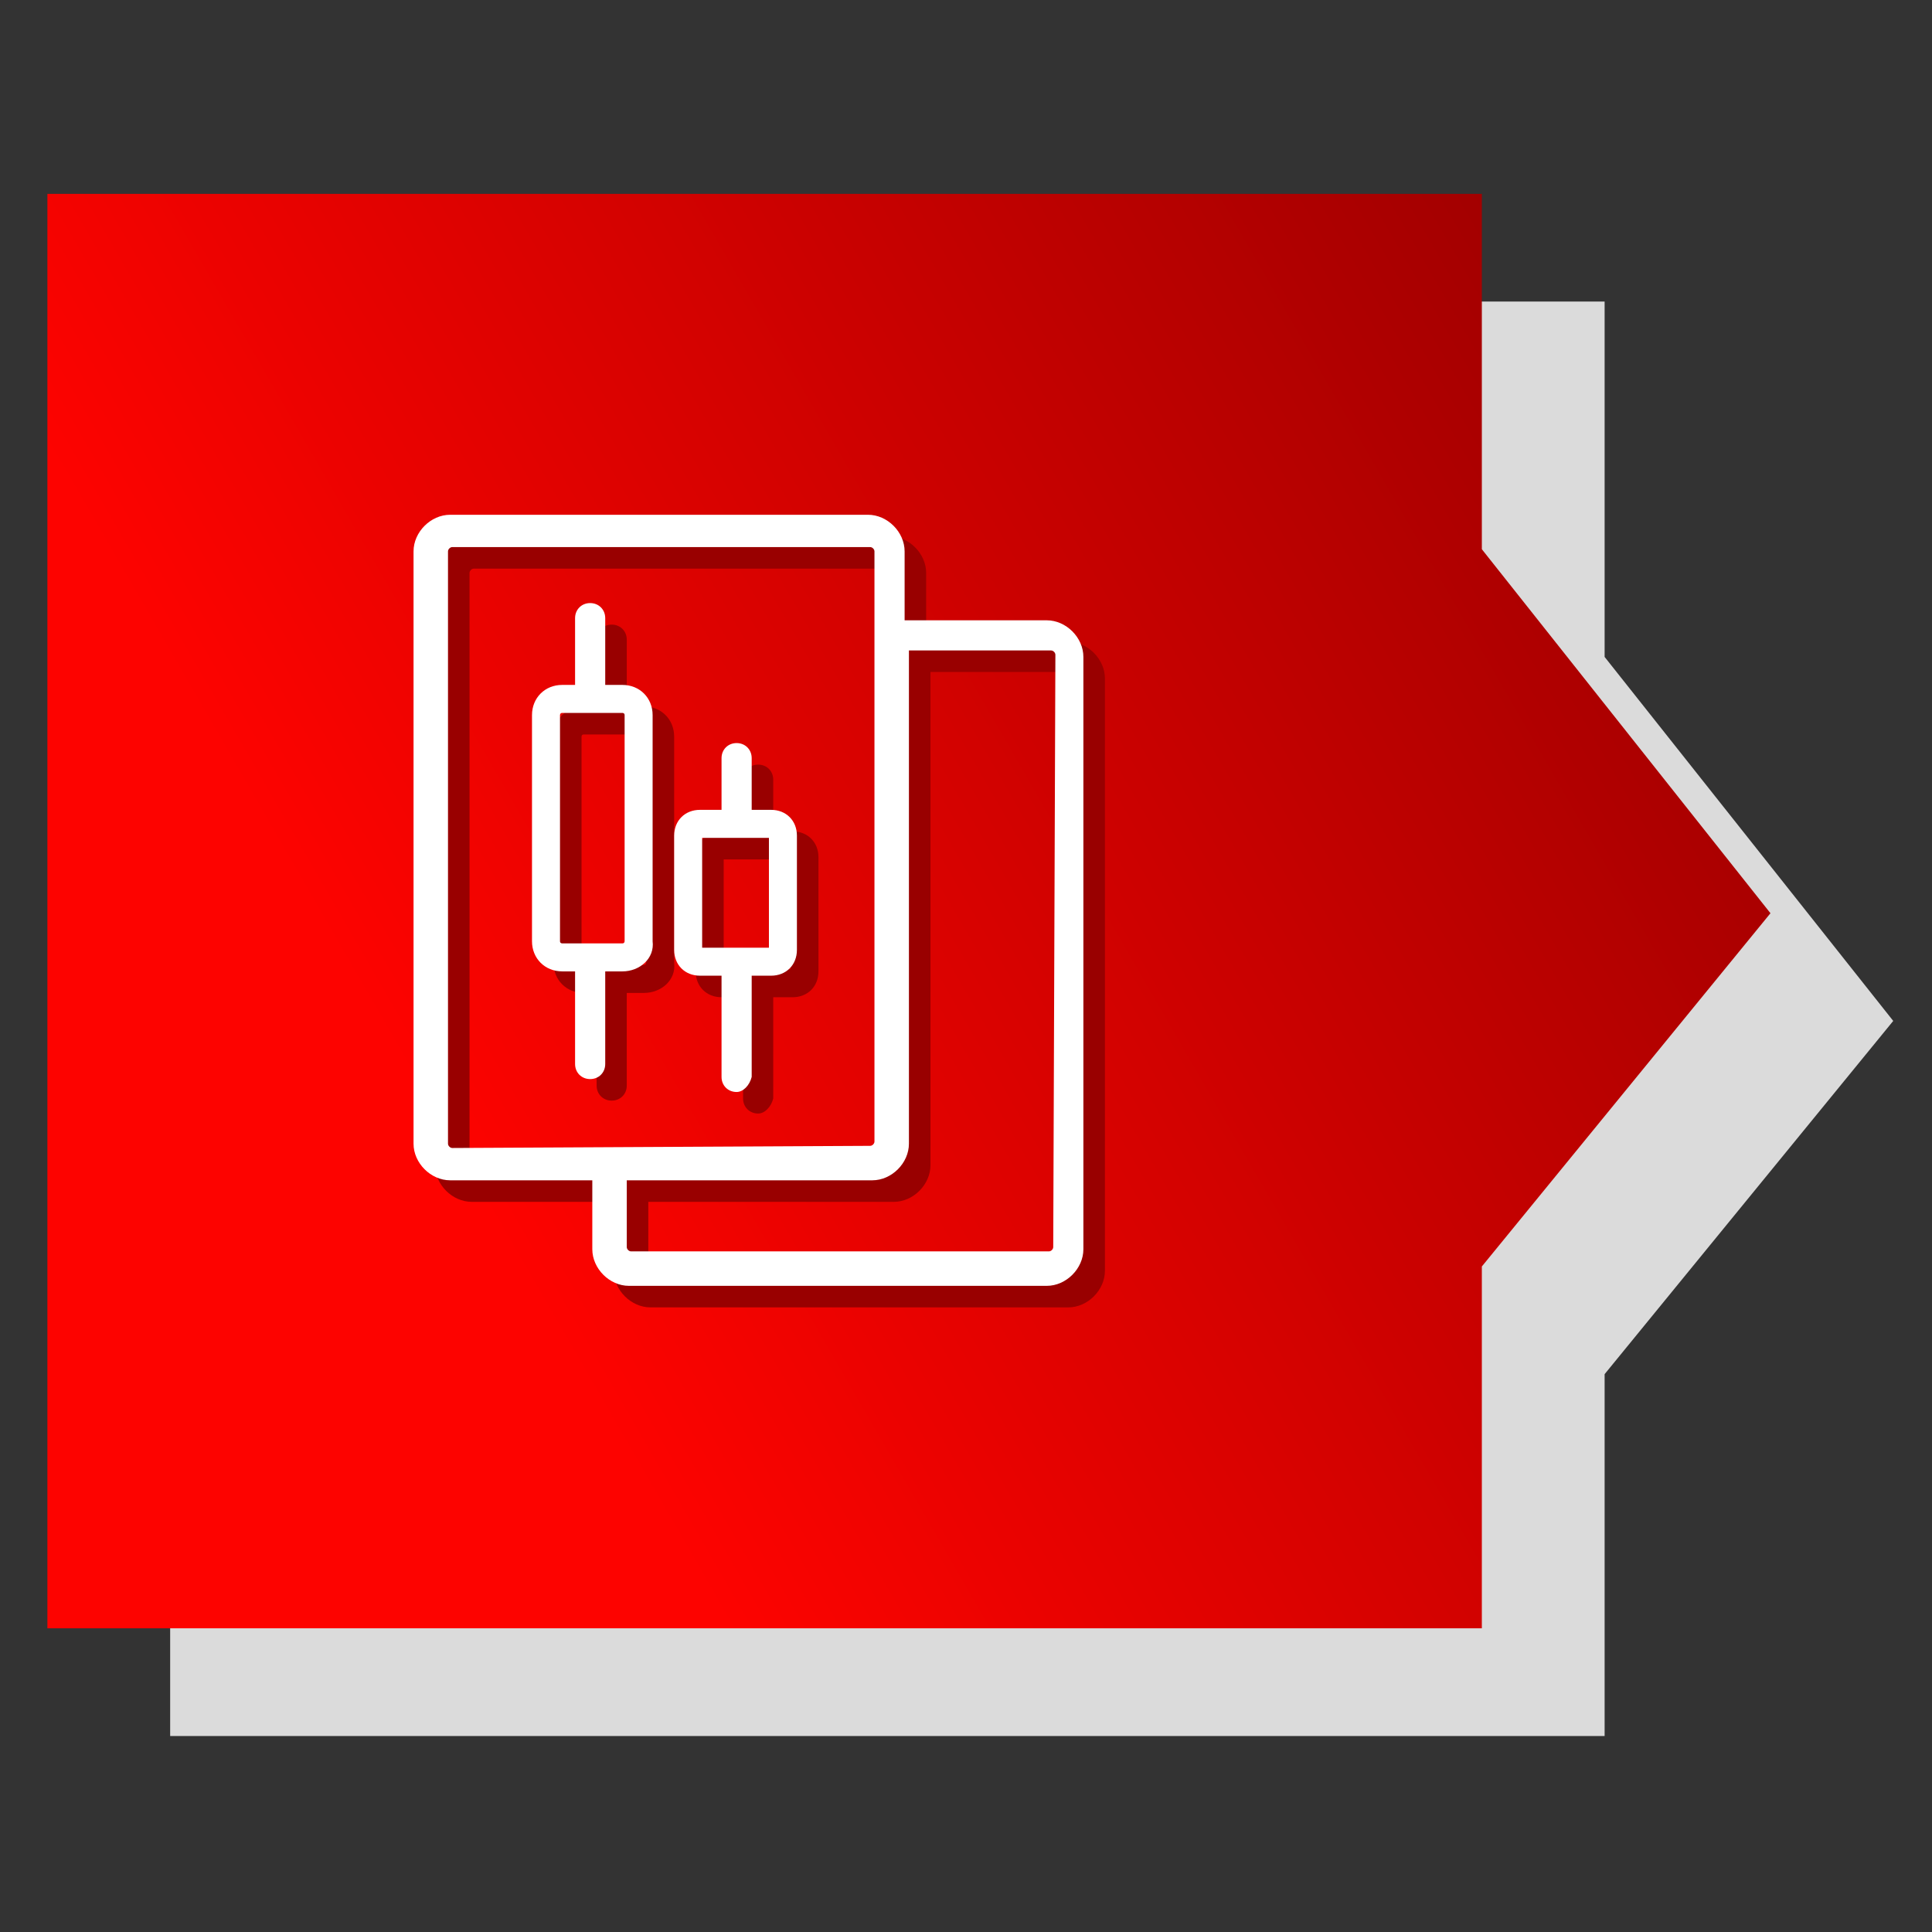 <?xml version="1.0" encoding="utf-8"?>
<!-- Generator: Adobe Illustrator 23.1.0, SVG Export Plug-In . SVG Version: 6.00 Build 0)  -->
<svg version="1.1" id="Layer_1" xmlns="http://www.w3.org/2000/svg" xmlns:xlink="http://www.w3.org/1999/xlink" x="0px" y="0px"
	 viewBox="0 0 89.7 89.7" style="enable-background:new 0 0 89.7 89.7;" xml:space="preserve">
<rect x="0" y="0" width="89.7" height="89.7" fill="#333333" stroke="none"/>
<style type="text/css">
	.st0{fill:#DBDBDB;}
	.st1{fill:url(#SVGID_1_);}
	.st2{fill:#990000;}
	.st3{fill:#FFFFFF;}
</style>
<polygon class="st0" points="87.9,47.4 74.5,30.5 74.5,14 7.9,14 7.9,80.6 74.5,80.6 74.5,63.8 "/>
<linearGradient id="SVGID_1_" gradientUnits="userSpaceOnUse" x1="-3.894" y1="26.956" x2="74.894" y2="72.444" gradientTransform="matrix(1 0 0 -1 0 92)">
	<stop  offset="0.3" style="stop-color:#FD0300"/>
	<stop  offset="1" style="stop-color:#A30000"/>
</linearGradient>
<polygon class="st1" points="82.2,42.4 68.8,25.5 68.8,9 2.2,9 2.2,75.6 68.8,75.6 68.8,58.8 "/>
<g>
	<g>
		<path class="st2" d="M49.6,29.8H43v-3.2c0-0.9-0.8-1.7-1.7-1.7H21.9c-0.9,0-1.7,0.8-1.7,1.7v27.5c0,0.9,0.8,1.7,1.7,1.7h6.6V59
			c0,0.9,0.8,1.7,1.7,1.7h19.4c0.9,0,1.7-0.8,1.7-1.7V31.5C51.3,30.6,50.5,29.8,49.6,29.8z M22,54.3c-0.1,0-0.2-0.1-0.2-0.2V26.6
			c0-0.1,0.1-0.2,0.2-0.2h19.4c0.1,0,0.2,0.1,0.2,0.2v3.2V54c0,0.1-0.1,0.2-0.2,0.2L22,54.3L22,54.3z M49.9,58.9
			c0,0.1-0.1,0.2-0.2,0.2H30.3c-0.1,0-0.2-0.1-0.2-0.2v-3.1h11.4c0.9,0,1.7-0.8,1.7-1.7V54v-0.4V31.2h6.6c0.1,0,0.2,0.1,0.2,0.2
			L49.9,58.9L49.9,58.9z"/>
		<g>
			<g>
				<g>
					<path class="st2" d="M29.9,46.1h-2.8c-0.8,0-1.4-0.6-1.4-1.4V34.2c0-0.8,0.6-1.4,1.4-1.4h2.8c0.8,0,1.4,0.6,1.4,1.4v10.5
						C31.4,45.5,30.7,46.1,29.9,46.1z M27.1,34.1c-0.1,0-0.1,0.1-0.1,0.1v10.5c0,0.1,0.1,0.1,0.1,0.1h2.8c0.1,0,0.1-0.1,0.1-0.1
						V34.2c0-0.1-0.1-0.1-0.1-0.1S27.1,34.1,27.1,34.1z"/>
				</g>
				<g>
					<path class="st2" d="M36.8,46.3h-3.3c-0.7,0-1.2-0.5-1.2-1.2v-5.3c0-0.7,0.5-1.2,1.2-1.2h3.3c0.7,0,1.2,0.5,1.2,1.2v5.3
						C38,45.8,37.5,46.3,36.8,46.3z M33.6,45h3.1v-5.1h-3.1V45z"/>
				</g>
				<g>
					<path class="st2" d="M28.4,51.1c-0.4,0-0.7-0.3-0.7-0.7V46c0-0.4,0.3-0.7,0.7-0.7s0.7,0.3,0.7,0.7v4.4
						C29.1,50.8,28.8,51.1,28.4,51.1z"/>
				</g>
				<g>
					<path class="st2" d="M28.4,34c-0.4,0-0.7-0.3-0.7-0.7v-3.6c0-0.4,0.3-0.7,0.7-0.7s0.7,0.3,0.7,0.7v3.6
						C29.1,33.7,28.8,34,28.4,34z"/>
				</g>
				<g>
					<path class="st2" d="M35.2,39.7c-0.4,0-0.7-0.3-0.7-0.7v-2.8c0-0.4,0.3-0.7,0.7-0.7s0.7,0.3,0.7,0.7V39
						C35.8,39.4,35.5,39.7,35.2,39.7z"/>
				</g>
				<g>
					<path class="st2" d="M35.2,51.7c-0.4,0-0.7-0.3-0.7-0.7v-5.2c0-0.4,0.3-0.7,0.7-0.7s0.7,0.3,0.7,0.7V51
						C35.8,51.4,35.5,51.7,35.2,51.7z"/>
				</g>
			</g>
		</g>
	</g>
	<g>
		<path class="st3" d="M48.6,28.8H42v-3.2c0-0.9-0.8-1.7-1.7-1.7H20.9c-0.9,0-1.7,0.8-1.7,1.7v27.5c0,0.9,0.8,1.7,1.7,1.7h6.6V58
			c0,0.9,0.8,1.7,1.7,1.7h19.4c0.9,0,1.7-0.8,1.7-1.7V30.5C50.3,29.6,49.5,28.8,48.6,28.8z M21,53.3c-0.1,0-0.2-0.1-0.2-0.2V25.6
			c0-0.1,0.1-0.2,0.2-0.2h19.4c0.1,0,0.2,0.1,0.2,0.2v3.2V53c0,0.1-0.1,0.2-0.2,0.2L21,53.3L21,53.3z M48.9,57.9
			c0,0.1-0.1,0.2-0.2,0.2H29.3c-0.1,0-0.2-0.1-0.2-0.2v-3.1h11.4c0.9,0,1.7-0.8,1.7-1.7V53v-0.4V30.2h6.6c0.1,0,0.2,0.1,0.2,0.2
			L48.9,57.9L48.9,57.9z"/>
		<g>
			<g>
				<g>
					<path class="st3" d="M28.9,45.1h-2.8c-0.8,0-1.4-0.6-1.4-1.4V33.2c0-0.8,0.6-1.4,1.4-1.4h2.8c0.8,0,1.4,0.6,1.4,1.4v10.5
						C30.4,44.5,29.7,45.1,28.9,45.1z M26.1,33.1c-0.1,0-0.1,0.1-0.1,0.1v10.5c0,0.1,0.1,0.1,0.1,0.1h2.8c0.1,0,0.1-0.1,0.1-0.1
						V33.2c0-0.1-0.1-0.1-0.1-0.1S26.1,33.1,26.1,33.1z"/>
				</g>
				<g>
					<path class="st3" d="M35.8,45.3h-3.3c-0.7,0-1.2-0.5-1.2-1.2v-5.3c0-0.7,0.5-1.2,1.2-1.2h3.3c0.7,0,1.2,0.5,1.2,1.2v5.3
						C37,44.8,36.5,45.3,35.8,45.3z M32.6,44h3.1v-5.1h-3.1V44z"/>
				</g>
				<g>
					<path class="st3" d="M27.4,50.1c-0.4,0-0.7-0.3-0.7-0.7V45c0-0.4,0.3-0.7,0.7-0.7s0.7,0.3,0.7,0.7v4.4
						C28.1,49.8,27.8,50.1,27.4,50.1z"/>
				</g>
				<g>
					<path class="st3" d="M27.4,33c-0.4,0-0.7-0.3-0.7-0.7v-3.6c0-0.4,0.3-0.7,0.7-0.7s0.7,0.3,0.7,0.7v3.6
						C28.1,32.7,27.8,33,27.4,33z"/>
				</g>
				<g>
					<path class="st3" d="M34.2,38.7c-0.4,0-0.7-0.3-0.7-0.7v-2.8c0-0.4,0.3-0.7,0.7-0.7s0.7,0.3,0.7,0.7V38
						C34.8,38.4,34.5,38.7,34.2,38.7z"/>
				</g>
				<g>
					<path class="st3" d="M34.2,50.7c-0.4,0-0.7-0.3-0.7-0.7v-5.2c0-0.4,0.3-0.7,0.7-0.7s0.7,0.3,0.7,0.7V50
						C34.8,50.4,34.5,50.7,34.2,50.7z"/>
				</g>
			</g>
		</g>
	</g>
</g>
</svg>
